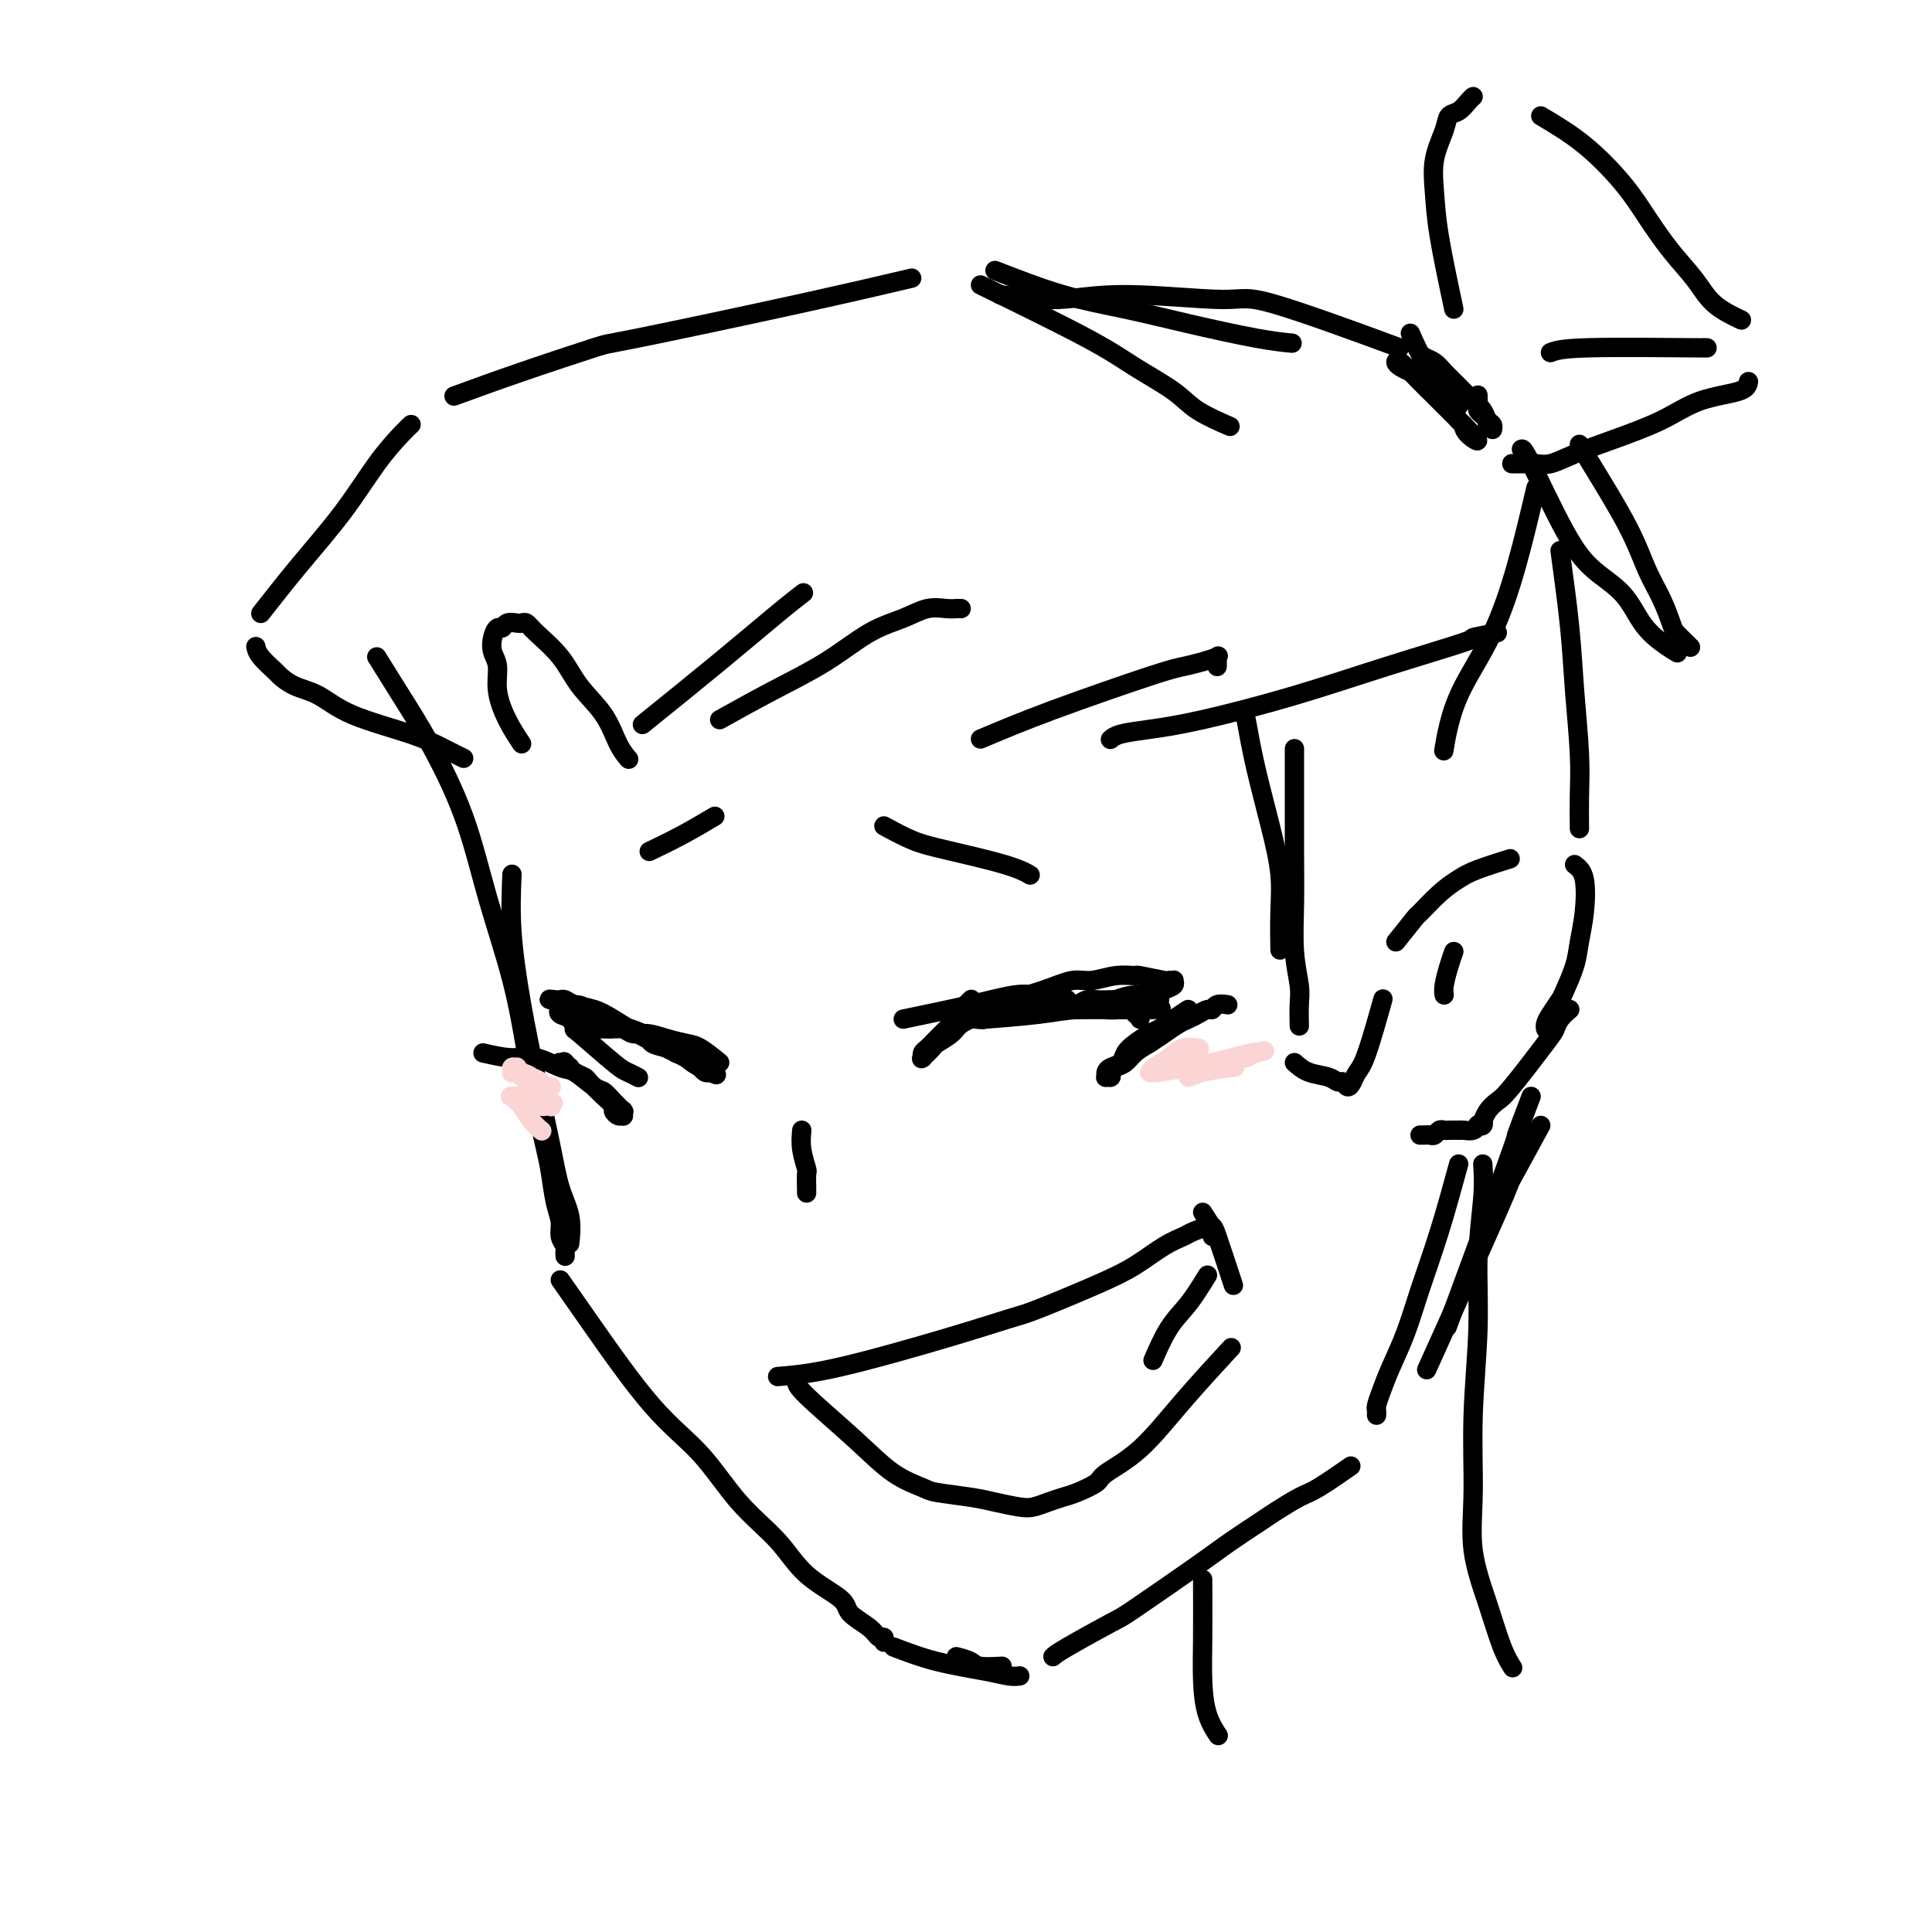 <svg viewBox='0 0 400 400' version='1.1' xmlns='http://www.w3.org/2000/svg' xmlns:xlink='http://www.w3.org/1999/xlink'><g fill='none' stroke='#000000' stroke-width='4' stroke-linecap='round' stroke-linejoin='round'><path d='M78,136c1.615,2.595 3.230,5.191 5,8c1.770,2.809 3.696,5.833 6,10c2.304,4.167 4.987,9.478 7,15c2.013,5.522 3.355,11.254 5,17c1.645,5.746 3.593,11.507 5,17c1.407,5.493 2.275,10.717 3,15c0.725,4.283 1.309,7.626 2,11c0.691,3.374 1.491,6.780 2,9c0.509,2.220 0.729,3.253 1,5c0.271,1.747 0.595,4.208 1,6c0.405,1.792 0.893,2.915 1,4c0.107,1.085 -0.168,2.133 0,3c0.168,0.867 0.777,1.553 1,2c0.223,0.447 0.060,0.656 0,1c-0.060,0.344 -0.016,0.823 0,1c0.016,0.177 0.005,0.050 0,0c-0.005,-0.050 -0.002,-0.025 0,0'/><path d='M106,181c-0.157,3.731 -0.313,7.463 0,12c0.313,4.537 1.097,9.881 2,15c0.903,5.119 1.927,10.013 3,15c1.073,4.987 2.196,10.065 3,14c0.804,3.935 1.288,6.725 2,9c0.712,2.275 1.653,4.036 2,6c0.347,1.964 0.099,4.133 0,5c-0.099,0.867 -0.050,0.434 0,0'/><path d='M116,265c1.853,2.651 3.706,5.301 7,10c3.294,4.699 8.029,11.445 12,16c3.971,4.555 7.177,6.918 10,10c2.823,3.082 5.264,6.883 8,10c2.736,3.117 5.766,5.548 8,8c2.234,2.452 3.673,4.924 6,7c2.327,2.076 5.541,3.757 7,5c1.459,1.243 1.161,2.050 2,3c0.839,0.950 2.813,2.045 4,3c1.187,0.955 1.586,1.772 2,2c0.414,0.228 0.842,-0.131 1,0c0.158,0.131 0.045,0.752 0,1c-0.045,0.248 -0.023,0.124 0,0'/><path d='M185,341c2.807,1.072 5.614,2.144 9,3c3.386,0.856 7.351,1.498 10,2c2.649,0.502 3.982,0.866 5,1c1.018,0.134 1.719,0.038 2,0c0.281,-0.038 0.140,-0.019 0,0'/><path d='M198,343c1.161,0.310 2.321,0.619 3,1c0.679,0.381 0.875,0.833 2,1c1.125,0.167 3.179,0.048 4,0c0.821,-0.048 0.411,-0.024 0,0'/><path d='M218,343c0.307,-0.306 0.614,-0.611 3,-2c2.386,-1.389 6.853,-3.860 9,-5c2.147,-1.140 1.976,-0.947 5,-3c3.024,-2.053 9.243,-6.350 13,-9c3.757,-2.650 5.050,-3.652 7,-5c1.950,-1.348 4.555,-3.041 6,-4c1.445,-0.959 1.730,-1.182 3,-2c1.270,-0.818 3.526,-2.229 5,-3c1.474,-0.771 2.166,-0.900 4,-2c1.834,-1.100 4.810,-3.171 6,-4c1.190,-0.829 0.595,-0.414 0,0'/><path d='M302,241c-1.308,4.784 -2.616,9.567 -4,14c-1.384,4.433 -2.844,8.515 -4,12c-1.156,3.485 -2.009,6.372 -3,9c-0.991,2.628 -2.122,4.995 -3,7c-0.878,2.005 -1.503,3.648 -2,5c-0.497,1.352 -0.865,2.414 -1,3c-0.135,0.586 -0.036,0.696 0,1c0.036,0.304 0.010,0.801 0,1c-0.010,0.199 -0.005,0.099 0,0'/><path d='M289,195c1.671,-2.100 3.343,-4.200 4,-5c0.657,-0.800 0.300,-0.299 1,-1c0.700,-0.701 2.458,-2.605 4,-4c1.542,-1.395 2.867,-2.281 4,-3c1.133,-0.719 2.074,-1.270 4,-2c1.926,-0.730 4.836,-1.637 6,-2c1.164,-0.363 0.582,-0.181 0,0'/><path d='M326,179c0.819,0.627 1.638,1.253 2,3c0.362,1.747 0.267,4.613 0,7c-0.267,2.387 -0.705,4.295 -1,6c-0.295,1.705 -0.447,3.206 -1,5c-0.553,1.794 -1.507,3.882 -2,5c-0.493,1.118 -0.524,1.266 -1,2c-0.476,0.734 -1.396,2.052 -2,3c-0.604,0.948 -0.894,1.524 -1,2c-0.106,0.476 -0.030,0.850 0,1c0.030,0.150 0.015,0.075 0,0'/><path d='M325,209c-0.741,0.642 -1.483,1.285 -2,2c-0.517,0.715 -0.811,1.504 -1,2c-0.189,0.496 -0.275,0.701 -2,3c-1.725,2.299 -5.089,6.692 -7,9c-1.911,2.308 -2.367,2.531 -3,3c-0.633,0.469 -1.441,1.184 -2,2c-0.559,0.816 -0.867,1.734 -1,2c-0.133,0.266 -0.090,-0.121 0,0c0.090,0.121 0.228,0.750 0,1c-0.228,0.250 -0.822,0.119 -1,0c-0.178,-0.119 0.059,-0.228 0,0c-0.059,0.228 -0.415,0.793 -1,1c-0.585,0.207 -1.400,0.056 -2,0c-0.600,-0.056 -0.987,-0.016 -1,0c-0.013,0.016 0.347,0.008 0,0c-0.347,-0.008 -1.403,-0.016 -2,0c-0.597,0.016 -0.737,0.057 -1,0c-0.263,-0.057 -0.648,-0.211 -1,0c-0.352,0.211 -0.669,0.789 -1,1c-0.331,0.211 -0.676,0.057 -1,0c-0.324,-0.057 -0.626,-0.015 -1,0c-0.374,0.015 -0.821,0.004 -1,0c-0.179,-0.004 -0.089,-0.002 0,0'/><path d='M96,157c-1.214,-0.598 -2.429,-1.195 -4,-2c-1.571,-0.805 -3.500,-1.816 -7,-3c-3.500,-1.184 -8.571,-2.539 -12,-4c-3.429,-1.461 -5.216,-3.028 -7,-4c-1.784,-0.972 -3.564,-1.350 -5,-2c-1.436,-0.650 -2.528,-1.572 -3,-2c-0.472,-0.428 -0.322,-0.362 -1,-1c-0.678,-0.638 -2.182,-1.979 -3,-3c-0.818,-1.021 -0.948,-1.720 -1,-2c-0.052,-0.280 -0.026,-0.140 0,0'/><path d='M54,127c2.538,-3.240 5.076,-6.479 8,-10c2.924,-3.521 6.234,-7.322 9,-11c2.766,-3.678 4.989,-7.233 7,-10c2.011,-2.767 3.811,-4.745 5,-6c1.189,-1.255 1.768,-1.787 2,-2c0.232,-0.213 0.116,-0.106 0,0'/><path d='M94,82c4.271,-1.562 8.541,-3.123 14,-5c5.459,-1.877 12.106,-4.069 15,-5c2.894,-0.931 2.033,-0.600 9,-2c6.967,-1.400 21.760,-4.531 33,-7c11.240,-2.469 18.926,-4.277 22,-5c3.074,-0.723 1.537,-0.362 0,0'/><path d='M203,59c8.381,4.095 16.762,8.191 22,11c5.238,2.809 7.335,4.333 10,6c2.665,1.667 5.900,3.478 8,5c2.100,1.522 3.065,2.756 5,4c1.935,1.244 4.838,2.498 6,3c1.162,0.502 0.581,0.251 0,0'/><path d='M207,61c4.053,0.575 8.106,1.150 12,1c3.894,-0.150 7.629,-1.026 14,-1c6.371,0.026 15.378,0.956 20,1c4.622,0.044 4.860,-0.796 11,1c6.140,1.796 18.183,6.227 23,8c4.817,1.773 2.409,0.886 0,0'/><path d='M206,56c4.741,1.842 9.481,3.685 14,5c4.519,1.315 8.816,2.104 13,3c4.184,0.896 8.256,1.900 13,3c4.744,1.100 10.162,2.296 14,3c3.838,0.704 6.097,0.915 7,1c0.903,0.085 0.452,0.042 0,0'/><path d='M292,69c0.836,1.909 1.673,3.818 3,6c1.327,2.182 3.145,4.637 4,6c0.855,1.363 0.748,1.634 1,2c0.252,0.366 0.863,0.827 1,1c0.137,0.173 -0.199,0.059 0,0c0.199,-0.059 0.935,-0.062 1,0c0.065,0.062 -0.540,0.190 -1,0c-0.460,-0.190 -0.774,-0.699 -1,-1c-0.226,-0.301 -0.364,-0.395 -1,-1c-0.636,-0.605 -1.770,-1.720 -2,-2c-0.230,-0.280 0.446,0.276 0,0c-0.446,-0.276 -2.013,-1.382 -3,-2c-0.987,-0.618 -1.395,-0.746 -2,-1c-0.605,-0.254 -1.407,-0.633 -2,-1c-0.593,-0.367 -0.977,-0.720 -1,-1c-0.023,-0.280 0.315,-0.486 1,0c0.685,0.486 1.718,1.665 3,3c1.282,1.335 2.813,2.827 4,4c1.187,1.173 2.029,2.026 3,3c0.971,0.974 2.069,2.070 3,3c0.931,0.930 1.695,1.694 2,2c0.305,0.306 0.153,0.153 0,0'/><path d='M305,90c2.150,2.286 0.024,1.000 -1,0c-1.024,-1.000 -0.947,-1.713 -1,-2c-0.053,-0.287 -0.235,-0.146 -1,-1c-0.765,-0.854 -2.114,-2.702 -3,-4c-0.886,-1.298 -1.311,-2.047 -2,-3c-0.689,-0.953 -1.643,-2.109 -2,-3c-0.357,-0.891 -0.119,-1.515 0,-2c0.119,-0.485 0.118,-0.829 0,-1c-0.118,-0.171 -0.351,-0.169 0,0c0.351,0.169 1.288,0.506 2,1c0.712,0.494 1.199,1.144 2,2c0.801,0.856 1.917,1.916 3,3c1.083,1.084 2.132,2.190 3,3c0.868,0.810 1.554,1.323 2,2c0.446,0.677 0.651,1.517 1,2c0.349,0.483 0.840,0.610 1,1c0.160,0.390 -0.013,1.044 0,1c0.013,-0.044 0.210,-0.786 0,-1c-0.210,-0.214 -0.827,0.098 -1,0c-0.173,-0.098 0.097,-0.608 0,-1c-0.097,-0.392 -0.562,-0.666 -1,-1c-0.438,-0.334 -0.849,-0.729 -1,-1c-0.151,-0.271 -0.041,-0.419 0,-1c0.041,-0.581 0.012,-1.595 0,-2c-0.012,-0.405 -0.006,-0.203 0,0'/><path d='M301,64c-1.170,-5.490 -2.339,-10.981 -3,-15c-0.661,-4.019 -0.812,-6.567 -1,-9c-0.188,-2.433 -0.412,-4.749 0,-7c0.412,-2.251 1.459,-4.435 2,-6c0.541,-1.565 0.576,-2.511 1,-3c0.424,-0.489 1.237,-0.523 2,-1c0.763,-0.477 1.475,-1.398 2,-2c0.525,-0.602 0.864,-0.886 1,-1c0.136,-0.114 0.068,-0.057 0,0'/><path d='M319,24c3.018,1.796 6.037,3.592 9,6c2.963,2.408 5.872,5.428 8,8c2.128,2.572 3.475,4.697 5,7c1.525,2.303 3.229,4.786 5,7c1.771,2.214 3.609,4.161 5,6c1.391,1.839 2.336,3.572 4,5c1.664,1.428 4.047,2.551 5,3c0.953,0.449 0.477,0.225 0,0'/><path d='M362,79c-0.116,0.713 -0.231,1.426 -2,2c-1.769,0.574 -5.190,1.009 -8,2c-2.810,0.991 -5.008,2.539 -8,4c-2.992,1.461 -6.779,2.836 -10,4c-3.221,1.164 -5.875,2.116 -8,3c-2.125,0.884 -3.722,1.701 -5,2c-1.278,0.299 -2.237,0.080 -3,0c-0.763,-0.080 -1.328,-0.021 -2,0c-0.672,0.021 -1.450,0.006 -2,0c-0.550,-0.006 -0.871,-0.002 -1,0c-0.129,0.002 -0.064,0.001 0,0'/><path d='M321,73c1.095,-0.423 2.190,-0.845 8,-1c5.810,-0.155 16.333,-0.042 21,0c4.667,0.042 3.476,0.012 3,0c-0.476,-0.012 -0.238,-0.006 0,0'/><path d='M327,92c0.576,0.989 1.152,1.977 3,5c1.848,3.023 4.966,8.080 7,12c2.034,3.920 2.982,6.703 4,9c1.018,2.297 2.105,4.108 3,6c0.895,1.892 1.599,3.866 2,5c0.401,1.134 0.499,1.428 1,2c0.501,0.572 1.404,1.423 2,2c0.596,0.577 0.885,0.879 1,1c0.115,0.121 0.058,0.060 0,0'/><path d='M315,93c0.193,-0.104 0.385,-0.209 2,3c1.615,3.209 4.651,9.731 7,14c2.349,4.269 4.010,6.286 6,8c1.990,1.714 4.310,3.125 6,5c1.690,1.875 2.752,4.214 4,6c1.248,1.786 2.682,3.019 4,4c1.318,0.981 2.519,1.709 3,2c0.481,0.291 0.240,0.146 0,0'/><path d='M108,154c-1.034,-1.566 -2.068,-3.133 -3,-5c-0.932,-1.867 -1.764,-4.035 -2,-6c-0.236,-1.965 0.122,-3.727 0,-5c-0.122,-1.273 -0.724,-2.058 -1,-3c-0.276,-0.942 -0.225,-2.042 0,-3c0.225,-0.958 0.624,-1.773 1,-2c0.376,-0.227 0.731,0.134 1,0c0.269,-0.134 0.454,-0.764 1,-1c0.546,-0.236 1.455,-0.077 2,0c0.545,0.077 0.727,0.073 1,0c0.273,-0.073 0.636,-0.216 1,0c0.364,0.216 0.730,0.792 2,2c1.270,1.208 3.444,3.049 5,5c1.556,1.951 2.494,4.012 4,6c1.506,1.988 3.579,3.904 5,6c1.421,2.096 2.190,4.372 3,6c0.810,1.628 1.660,2.608 2,3c0.340,0.392 0.170,0.196 0,0'/><path d='M133,150c5.554,-4.482 11.107,-8.964 16,-13c4.893,-4.036 9.125,-7.625 12,-10c2.875,-2.375 4.393,-3.536 5,-4c0.607,-0.464 0.304,-0.232 0,0'/><path d='M149,149c3.628,-2.018 7.257,-4.037 11,-6c3.743,-1.963 7.601,-3.871 11,-6c3.399,-2.129 6.341,-4.479 9,-6c2.659,-1.521 5.037,-2.211 7,-3c1.963,-0.789 3.510,-1.675 5,-2c1.490,-0.325 2.921,-0.087 4,0c1.079,0.087 1.805,0.023 2,0c0.195,-0.023 -0.140,-0.006 0,0c0.140,0.006 0.754,0.002 1,0c0.246,-0.002 0.123,-0.001 0,0'/><path d='M203,153c4.261,-1.798 8.522,-3.595 15,-6c6.478,-2.405 15.172,-5.416 20,-7c4.828,-1.584 5.791,-1.741 7,-2c1.209,-0.259 2.664,-0.620 4,-1c1.336,-0.380 2.554,-0.778 3,-1c0.446,-0.222 0.119,-0.270 0,0c-0.119,0.270 -0.032,0.856 0,1c0.032,0.144 0.009,-0.153 0,0c-0.009,0.153 -0.002,0.758 0,1c0.002,0.242 0.001,0.121 0,0'/><path d='M318,101c-1.284,5.456 -2.568,10.913 -4,16c-1.432,5.087 -3.011,9.805 -5,14c-1.989,4.195 -4.389,7.867 -6,11c-1.611,3.133 -2.434,5.728 -3,8c-0.566,2.272 -0.876,4.221 -1,5c-0.124,0.779 -0.062,0.390 0,0'/><path d='M310,131c-2.254,0.422 -4.507,0.844 -5,1c-0.493,0.156 0.775,0.045 -2,1c-2.775,0.955 -9.594,2.977 -16,5c-6.406,2.023 -12.400,4.048 -19,6c-6.600,1.952 -13.807,3.830 -19,5c-5.193,1.170 -8.371,1.633 -11,2c-2.629,0.367 -4.708,0.637 -6,1c-1.292,0.363 -1.798,0.818 -2,1c-0.202,0.182 -0.101,0.091 0,0'/><path d='M258,149c0.566,3.121 1.132,6.242 2,10c0.868,3.758 2.036,8.153 3,12c0.964,3.847 1.722,7.144 2,10c0.278,2.856 0.075,5.269 0,8c-0.075,2.731 -0.021,5.780 0,7c0.021,1.220 0.011,0.610 0,0'/><path d='M268,155c0.002,3.639 0.004,7.278 0,11c-0.004,3.722 -0.015,7.526 0,11c0.015,3.474 0.057,6.616 0,10c-0.057,3.384 -0.211,7.009 0,10c0.211,2.991 0.789,5.348 1,7c0.211,1.652 0.057,2.599 0,4c-0.057,1.401 -0.016,3.258 0,4c0.016,0.742 0.008,0.371 0,0'/><path d='M268,220c0.869,0.765 1.738,1.530 3,2c1.262,0.470 2.916,0.646 4,1c1.084,0.354 1.600,0.887 2,1c0.400,0.113 0.686,-0.196 1,0c0.314,0.196 0.656,0.895 1,1c0.344,0.105 0.692,-0.383 1,-1c0.308,-0.617 0.577,-1.361 1,-2c0.423,-0.639 0.998,-1.172 2,-4c1.002,-2.828 2.429,-7.951 3,-10c0.571,-2.049 0.285,-1.025 0,0'/><path d='M323,114c0.762,5.624 1.525,11.249 2,16c0.475,4.751 0.663,8.629 1,13c0.337,4.371 0.822,9.233 1,13c0.178,3.767 0.048,6.437 0,9c-0.048,2.563 -0.014,5.018 0,6c0.014,0.982 0.007,0.491 0,0'/><path d='M319,233c-2.583,4.720 -5.167,9.440 -6,11c-0.833,1.560 0.083,-0.042 -3,7c-3.083,7.042 -10.167,22.726 -13,29c-2.833,6.274 -1.417,3.137 0,0'/><path d='M317,227c-1.369,3.595 -2.738,7.190 -3,8c-0.262,0.810 0.583,-1.167 -2,6c-2.583,7.167 -8.595,23.476 -11,30c-2.405,6.524 -1.202,3.262 0,0'/><path d='M166,234c-0.113,1.246 -0.226,2.491 0,4c0.226,1.509 0.793,3.280 1,4c0.207,0.720 0.056,0.389 0,1c-0.056,0.611 -0.015,2.164 0,3c0.015,0.836 0.004,0.956 0,1c-0.004,0.044 -0.001,0.013 0,0c0.001,-0.013 0.001,-0.006 0,0'/><path d='M187,211c4.999,-1.041 9.999,-2.083 14,-3c4.001,-0.917 7.005,-1.711 9,-2c1.995,-0.289 2.983,-0.074 4,0c1.017,0.074 2.062,0.006 3,0c0.938,-0.006 1.767,0.051 2,0c0.233,-0.051 -0.130,-0.211 0,0c0.130,0.211 0.752,0.792 1,1c0.248,0.208 0.123,0.042 0,0c-0.123,-0.042 -0.244,0.041 0,0c0.244,-0.041 0.852,-0.206 1,0c0.148,0.206 -0.164,0.784 0,1c0.164,0.216 0.805,0.072 1,0c0.195,-0.072 -0.057,-0.072 0,0c0.057,0.072 0.422,0.215 1,0c0.578,-0.215 1.368,-0.790 2,-1c0.632,-0.210 1.107,-0.056 2,0c0.893,0.056 2.204,0.015 3,0c0.796,-0.015 1.078,-0.004 1,0c-0.078,0.004 -0.516,0.001 0,0c0.516,-0.001 1.985,-0.000 3,0c1.015,0.000 1.576,0.000 2,0c0.424,-0.000 0.712,-0.000 1,0'/><path d='M237,207c4.646,-0.076 2.763,-0.768 2,-1c-0.763,-0.232 -0.404,-0.006 0,0c0.404,0.006 0.855,-0.209 1,0c0.145,0.209 -0.016,0.841 0,1c0.016,0.159 0.207,-0.155 0,0c-0.207,0.155 -0.814,0.777 -1,1c-0.186,0.223 0.047,0.046 0,0c-0.047,-0.046 -0.374,0.040 -1,0c-0.626,-0.040 -1.550,-0.207 -2,0c-0.450,0.207 -0.424,0.788 -1,1c-0.576,0.212 -1.753,0.057 -2,0c-0.247,-0.057 0.436,-0.015 0,0c-0.436,0.015 -1.989,0.004 -3,0c-1.011,-0.004 -1.478,-0.001 -2,0c-0.522,0.001 -1.099,0.000 -2,0c-0.901,-0.000 -2.125,-0.000 -3,0c-0.875,0.000 -1.401,0.000 -2,0c-0.599,-0.000 -1.271,-0.000 -2,0c-0.729,0.000 -1.517,0.001 -2,0c-0.483,-0.001 -0.663,-0.004 -1,0c-0.337,0.004 -0.830,0.015 -1,0c-0.170,-0.015 -0.016,-0.057 0,0c0.016,0.057 -0.106,0.211 0,0c0.106,-0.211 0.441,-0.789 1,-1c0.559,-0.211 1.343,-0.057 2,0c0.657,0.057 1.188,0.016 2,0c0.812,-0.016 1.906,-0.008 3,0'/><path d='M223,208c1.621,-0.215 2.174,-0.254 3,0c0.826,0.254 1.925,0.800 3,1c1.075,0.200 2.127,0.054 3,0c0.873,-0.054 1.569,-0.014 2,0c0.431,0.014 0.599,0.004 1,0c0.401,-0.004 1.035,-0.001 1,0c-0.035,0.001 -0.740,0.000 -1,0c-0.260,-0.000 -0.074,-0.000 0,0c0.074,0.000 0.037,0.000 0,0'/><path d='M201,207c0.081,-0.081 0.162,-0.161 0,0c-0.162,0.161 -0.565,0.564 -1,1c-0.435,0.436 -0.900,0.904 -1,1c-0.100,0.096 0.166,-0.181 0,0c-0.166,0.181 -0.765,0.821 -1,1c-0.235,0.179 -0.107,-0.104 0,0c0.107,0.104 0.194,0.595 0,1c-0.194,0.405 -0.669,0.724 -1,1c-0.331,0.276 -0.520,0.509 -1,1c-0.480,0.491 -1.253,1.241 -2,2c-0.747,0.759 -1.470,1.526 -2,2c-0.530,0.474 -0.867,0.656 -1,1c-0.133,0.344 -0.063,0.850 0,1c0.063,0.150 0.118,-0.057 0,0c-0.118,0.057 -0.409,0.377 0,0c0.409,-0.377 1.519,-1.452 2,-2c0.481,-0.548 0.333,-0.570 1,-1c0.667,-0.430 2.148,-1.270 3,-2c0.852,-0.730 1.076,-1.350 2,-2c0.924,-0.650 2.550,-1.328 4,-2c1.450,-0.672 2.725,-1.336 4,-2'/><path d='M207,208c2.433,-1.531 1.017,-0.859 2,-1c0.983,-0.141 4.366,-1.095 7,-2c2.634,-0.905 4.519,-1.760 6,-2c1.481,-0.240 2.559,0.136 4,0c1.441,-0.136 3.247,-0.783 5,-1c1.753,-0.217 3.454,-0.005 4,0c0.546,0.005 -0.065,-0.195 1,0c1.065,0.195 3.804,0.787 5,1c1.196,0.213 0.850,0.046 1,0c0.150,-0.046 0.796,0.030 1,0c0.204,-0.030 -0.034,-0.167 0,0c0.034,0.167 0.340,0.636 0,1c-0.340,0.364 -1.324,0.623 -2,1c-0.676,0.377 -1.042,0.871 -2,1c-0.958,0.129 -2.506,-0.106 -4,0c-1.494,0.106 -2.934,0.554 -4,1c-1.066,0.446 -1.757,0.889 -3,1c-1.243,0.111 -3.037,-0.110 -5,0c-1.963,0.110 -4.094,0.551 -6,1c-1.906,0.449 -3.588,0.905 -5,1c-1.412,0.095 -2.555,-0.171 -4,0c-1.445,0.171 -3.192,0.779 -4,1c-0.808,0.221 -0.678,0.057 -1,0c-0.322,-0.057 -1.094,-0.005 -1,0c0.094,0.005 1.056,-0.037 1,0c-0.056,0.037 -1.131,0.154 1,0c2.131,-0.154 7.468,-0.577 11,-1c3.532,-0.423 5.259,-0.845 8,-1c2.741,-0.155 6.498,-0.044 9,0c2.502,0.044 3.751,0.022 5,0'/><path d='M237,209c5.545,-0.308 2.907,-0.079 2,0c-0.907,0.079 -0.084,0.007 0,0c0.084,-0.007 -0.571,0.051 -1,0c-0.429,-0.051 -0.633,-0.211 -1,0c-0.367,0.211 -0.897,0.792 -1,1c-0.103,0.208 0.221,0.042 0,0c-0.221,-0.042 -0.987,0.040 -1,0c-0.013,-0.040 0.727,-0.203 1,0c0.273,0.203 0.078,0.772 0,1c-0.078,0.228 -0.039,0.114 0,0'/><path d='M149,220c-1.445,-1.176 -2.891,-2.353 -4,-3c-1.109,-0.647 -1.883,-0.766 -3,-1c-1.117,-0.234 -2.578,-0.585 -4,-1c-1.422,-0.415 -2.804,-0.896 -4,-1c-1.196,-0.104 -2.204,0.168 -3,0c-0.796,-0.168 -1.380,-0.777 -2,-1c-0.620,-0.223 -1.278,-0.060 -2,0c-0.722,0.060 -1.510,0.016 -2,0c-0.490,-0.016 -0.682,-0.004 -1,0c-0.318,0.004 -0.761,0.001 -1,0c-0.239,-0.001 -0.274,-0.001 0,0c0.274,0.001 0.857,0.001 1,0c0.143,-0.001 -0.153,-0.005 0,0c0.153,0.005 0.754,0.018 2,0c1.246,-0.018 3.135,-0.069 4,0c0.865,0.069 0.704,0.256 2,1c1.296,0.744 4.049,2.045 6,3c1.951,0.955 3.100,1.562 4,2c0.900,0.438 1.550,0.705 2,1c0.450,0.295 0.698,0.618 1,1c0.302,0.382 0.658,0.823 1,1c0.342,0.177 0.671,0.088 1,0'/><path d='M147,222c3.243,1.265 -0.148,-0.073 -2,-1c-1.852,-0.927 -2.164,-1.442 -3,-2c-0.836,-0.558 -2.195,-1.157 -4,-2c-1.805,-0.843 -4.056,-1.928 -6,-3c-1.944,-1.072 -3.582,-2.130 -5,-3c-1.418,-0.870 -2.616,-1.553 -4,-2c-1.384,-0.447 -2.954,-0.657 -4,-1c-1.046,-0.343 -1.568,-0.820 -2,-1c-0.432,-0.180 -0.772,-0.063 -1,0c-0.228,0.063 -0.342,0.072 -1,0c-0.658,-0.072 -1.859,-0.227 -1,0c0.859,0.227 3.777,0.834 5,1c1.223,0.166 0.752,-0.109 3,1c2.248,1.109 7.214,3.604 10,5c2.786,1.396 3.392,1.695 4,2c0.608,0.305 1.216,0.617 2,1c0.784,0.383 1.742,0.835 2,1c0.258,0.165 -0.184,0.041 0,0c0.184,-0.041 0.995,0.001 1,0c0.005,-0.001 -0.796,-0.044 -1,0c-0.204,0.044 0.190,0.177 0,0c-0.190,-0.177 -0.962,-0.663 -2,-1c-1.038,-0.337 -2.340,-0.523 -3,-1c-0.660,-0.477 -0.678,-1.244 -2,-2c-1.322,-0.756 -3.949,-1.502 -6,-2c-2.051,-0.498 -3.525,-0.749 -5,-1'/><path d='M122,211c-3.434,-1.540 -3.019,-1.889 -3,-2c0.019,-0.111 -0.358,0.017 -1,0c-0.642,-0.017 -1.548,-0.178 -2,0c-0.452,0.178 -0.451,0.696 0,1c0.451,0.304 1.352,0.396 2,1c0.648,0.604 1.043,1.721 1,2c-0.043,0.279 -0.523,-0.279 1,1c1.523,1.279 5.049,4.395 7,6c1.951,1.605 2.327,1.698 3,2c0.673,0.302 1.644,0.813 2,1c0.356,0.187 0.096,0.050 0,0c-0.096,-0.050 -0.027,-0.014 0,0c0.027,0.014 0.014,0.007 0,0'/><path d='M161,285c3.371,-0.280 6.742,-0.560 13,-2c6.258,-1.440 15.403,-4.040 22,-6c6.597,-1.960 10.644,-3.281 13,-4c2.356,-0.719 3.019,-0.837 6,-2c2.981,-1.163 8.278,-3.372 12,-5c3.722,-1.628 5.869,-2.675 8,-4c2.131,-1.325 4.245,-2.929 6,-4c1.755,-1.071 3.150,-1.609 4,-2c0.850,-0.391 1.156,-0.637 2,-1c0.844,-0.363 2.226,-0.844 3,-1c0.774,-0.156 0.939,0.015 1,0c0.061,-0.015 0.016,-0.214 0,0c-0.016,0.214 -0.004,0.841 0,1c0.004,0.159 0.001,-0.149 0,0c-0.001,0.149 -0.000,0.757 0,1c0.000,0.243 0.000,0.122 0,0'/><path d='M165,286c-0.090,0.438 -0.180,0.877 2,3c2.180,2.123 6.631,5.931 10,9c3.369,3.069 5.656,5.400 8,7c2.344,1.600 4.746,2.471 6,3c1.254,0.529 1.360,0.717 3,1c1.640,0.283 4.812,0.661 7,1c2.188,0.339 3.390,0.637 5,1c1.610,0.363 3.626,0.789 5,1c1.374,0.211 2.106,0.208 3,0c0.894,-0.208 1.951,-0.621 3,-1c1.049,-0.379 2.091,-0.726 3,-1c0.909,-0.274 1.687,-0.476 3,-1c1.313,-0.524 3.162,-1.371 4,-2c0.838,-0.629 0.664,-1.039 2,-2c1.336,-0.961 4.183,-2.474 7,-5c2.817,-2.526 5.605,-6.065 9,-10c3.395,-3.935 7.399,-8.267 9,-10c1.601,-1.733 0.801,-0.866 0,0'/><path d='M249,251c0.821,1.310 1.643,2.619 2,3c0.357,0.381 0.250,-0.167 1,2c0.750,2.167 2.357,7.048 3,9c0.643,1.952 0.321,0.976 0,0'/><path d='M246,209c-0.969,0.636 -1.937,1.272 -3,2c-1.063,0.728 -2.220,1.547 -3,2c-0.780,0.453 -1.182,0.541 -2,1c-0.818,0.459 -2.051,1.289 -3,2c-0.949,0.711 -1.613,1.305 -2,2c-0.387,0.695 -0.497,1.493 -1,2c-0.503,0.507 -1.399,0.725 -2,1c-0.601,0.275 -0.908,0.607 -1,1c-0.092,0.393 0.030,0.848 0,1c-0.030,0.152 -0.212,-0.000 0,0c0.212,0.000 0.818,0.152 1,0c0.182,-0.152 -0.062,-0.607 0,-1c0.062,-0.393 0.429,-0.724 1,-1c0.571,-0.276 1.346,-0.497 2,-1c0.654,-0.503 1.187,-1.286 2,-2c0.813,-0.714 1.907,-1.357 3,-2'/><path d='M238,216c1.761,-1.118 2.163,-1.414 3,-2c0.837,-0.586 2.108,-1.462 3,-2c0.892,-0.538 1.404,-0.736 2,-1c0.596,-0.264 1.278,-0.593 2,-1c0.722,-0.407 1.486,-0.894 2,-1c0.514,-0.106 0.777,0.167 1,0c0.223,-0.167 0.406,-0.776 1,-1c0.594,-0.224 1.598,-0.064 2,0c0.402,0.064 0.201,0.032 0,0'/><path d='M100,218c2.105,0.481 4.210,0.963 6,1c1.790,0.037 3.267,-0.370 5,0c1.733,0.370 3.724,1.516 5,2c1.276,0.484 1.838,0.305 3,1c1.162,0.695 2.924,2.263 4,3c1.076,0.737 1.465,0.643 2,1c0.535,0.357 1.215,1.167 2,2c0.785,0.833 1.674,1.691 2,2c0.326,0.309 0.088,0.068 0,0c-0.088,-0.068 -0.026,0.035 0,0c0.026,-0.035 0.017,-0.209 0,0c-0.017,0.209 -0.042,0.800 0,1c0.042,0.200 0.150,0.011 0,0c-0.150,-0.011 -0.559,0.158 -1,0c-0.441,-0.158 -0.915,-0.644 -1,-1c-0.085,-0.356 0.219,-0.582 0,-1c-0.219,-0.418 -0.962,-1.029 -2,-2c-1.038,-0.971 -2.371,-2.301 -3,-3c-0.629,-0.699 -0.554,-0.765 -1,-1c-0.446,-0.235 -1.413,-0.639 -2,-1c-0.587,-0.361 -0.793,-0.681 -1,-1'/><path d='M118,221c-1.869,-1.619 -1.042,-1.167 -1,-1c0.042,0.167 -0.702,0.048 -1,0c-0.298,-0.048 -0.149,-0.024 0,0'/><path d='M301,197c-0.310,0.875 -0.619,1.750 -1,3c-0.381,1.250 -0.833,2.875 -1,4c-0.167,1.125 -0.048,1.750 0,2c0.048,0.250 0.024,0.125 0,0'/><path d='M250,264c-1.327,2.149 -2.655,4.298 -4,6c-1.345,1.702 -2.708,2.958 -4,5c-1.292,2.042 -2.512,4.869 -3,6c-0.488,1.131 -0.244,0.565 0,0'/><path d='M183,171c2.067,1.116 4.134,2.233 6,3c1.866,0.767 3.531,1.185 7,2c3.469,0.815 8.742,2.027 12,3c3.258,0.973 4.502,1.707 5,2c0.498,0.293 0.249,0.147 0,0'/><path d='M148,169c-2.289,1.356 -4.578,2.711 -7,4c-2.422,1.289 -4.978,2.511 -6,3c-1.022,0.489 -0.511,0.244 0,0'/><path d='M307,241c0.122,1.938 0.243,3.875 0,7c-0.243,3.125 -0.852,7.437 -1,12c-0.148,4.563 0.165,9.378 0,15c-0.165,5.622 -0.809,12.051 -1,18c-0.191,5.949 0.072,11.419 0,16c-0.072,4.581 -0.478,8.272 0,12c0.478,3.728 1.839,7.494 3,11c1.161,3.506 2.120,6.752 3,9c0.880,2.248 1.680,3.500 2,4c0.320,0.500 0.160,0.250 0,0'/><path d='M249,327c0.014,4.233 0.029,8.466 0,12c-0.029,3.534 -0.100,6.370 0,9c0.100,2.630 0.373,5.054 1,7c0.627,1.946 1.608,3.413 2,4c0.392,0.587 0.196,0.293 0,0'/></g>
<g fill='none' stroke='#FBD4D4' stroke-width='4' stroke-linecap='round' stroke-linejoin='round'><path d='M238,222c0.150,-0.257 0.300,-0.513 1,-1c0.700,-0.487 1.950,-1.203 3,-2c1.050,-0.797 1.900,-1.675 3,-2c1.100,-0.325 2.449,-0.097 3,0c0.551,0.097 0.303,0.063 0,0c-0.303,-0.063 -0.662,-0.157 -1,0c-0.338,0.157 -0.654,0.563 -1,1c-0.346,0.437 -0.723,0.904 -1,1c-0.277,0.096 -0.455,-0.181 -1,0c-0.545,0.181 -1.457,0.819 -2,1c-0.543,0.181 -0.716,-0.095 -1,0c-0.284,0.095 -0.680,0.562 -1,1c-0.320,0.438 -0.565,0.846 -1,1c-0.435,0.154 -1.061,0.052 -1,0c0.061,-0.052 0.808,-0.055 1,0c0.192,0.055 -0.173,0.169 1,0c1.173,-0.169 3.883,-0.620 6,-1c2.117,-0.380 3.640,-0.690 5,-1c1.360,-0.310 2.559,-0.622 4,-1c1.441,-0.378 3.126,-0.822 4,-1c0.874,-0.178 0.937,-0.089 1,0'/><path d='M260,218c3.349,-0.683 1.221,-0.391 0,0c-1.221,0.391 -1.534,0.879 -2,1c-0.466,0.121 -1.084,-0.127 -2,0c-0.916,0.127 -2.132,0.627 -3,1c-0.868,0.373 -1.390,0.619 -2,1c-0.610,0.381 -1.308,0.897 -2,1c-0.692,0.103 -1.379,-0.207 -2,0c-0.621,0.207 -1.177,0.932 -1,1c0.177,0.068 1.086,-0.520 3,-1c1.914,-0.480 4.833,-0.851 6,-1c1.167,-0.149 0.584,-0.074 0,0'/><path d='M110,223c0.762,0.309 1.524,0.619 2,1c0.476,0.381 0.664,0.834 1,1c0.336,0.166 0.818,0.044 1,0c0.182,-0.044 0.065,-0.012 0,0c-0.065,0.012 -0.077,0.004 0,0c0.077,-0.004 0.243,-0.004 0,0c-0.243,0.004 -0.895,0.012 -1,0c-0.105,-0.012 0.337,-0.045 0,0c-0.337,0.045 -1.453,0.170 -2,0c-0.547,-0.170 -0.524,-0.633 -1,-1c-0.476,-0.367 -1.449,-0.638 -2,-1c-0.551,-0.362 -0.680,-0.815 -1,-1c-0.320,-0.185 -0.833,-0.103 -1,0c-0.167,0.103 0.010,0.227 0,0c-0.010,-0.227 -0.206,-0.805 0,-1c0.206,-0.195 0.815,-0.007 1,0c0.185,0.007 -0.052,-0.167 0,0c0.052,0.167 0.395,0.675 1,1c0.605,0.325 1.471,0.468 2,1c0.529,0.532 0.719,1.452 1,2c0.281,0.548 0.653,0.725 1,1c0.347,0.275 0.671,0.650 1,1c0.329,0.350 0.665,0.675 1,1'/><path d='M114,228c1.087,0.868 0.303,0.037 0,0c-0.303,-0.037 -0.127,0.719 0,1c0.127,0.281 0.205,0.086 0,0c-0.205,-0.086 -0.693,-0.061 -1,0c-0.307,0.061 -0.432,0.160 -1,0c-0.568,-0.160 -1.578,-0.579 -2,-1c-0.422,-0.421 -0.258,-0.846 -1,-1c-0.742,-0.154 -2.392,-0.038 -3,0c-0.608,0.038 -0.175,-0.003 0,0c0.175,0.003 0.091,0.049 0,0c-0.091,-0.049 -0.189,-0.191 0,0c0.189,0.191 0.664,0.717 1,1c0.336,0.283 0.533,0.323 1,1c0.467,0.677 1.203,1.990 2,3c0.797,1.010 1.656,1.717 2,2c0.344,0.283 0.172,0.141 0,0'/></g>
</svg>